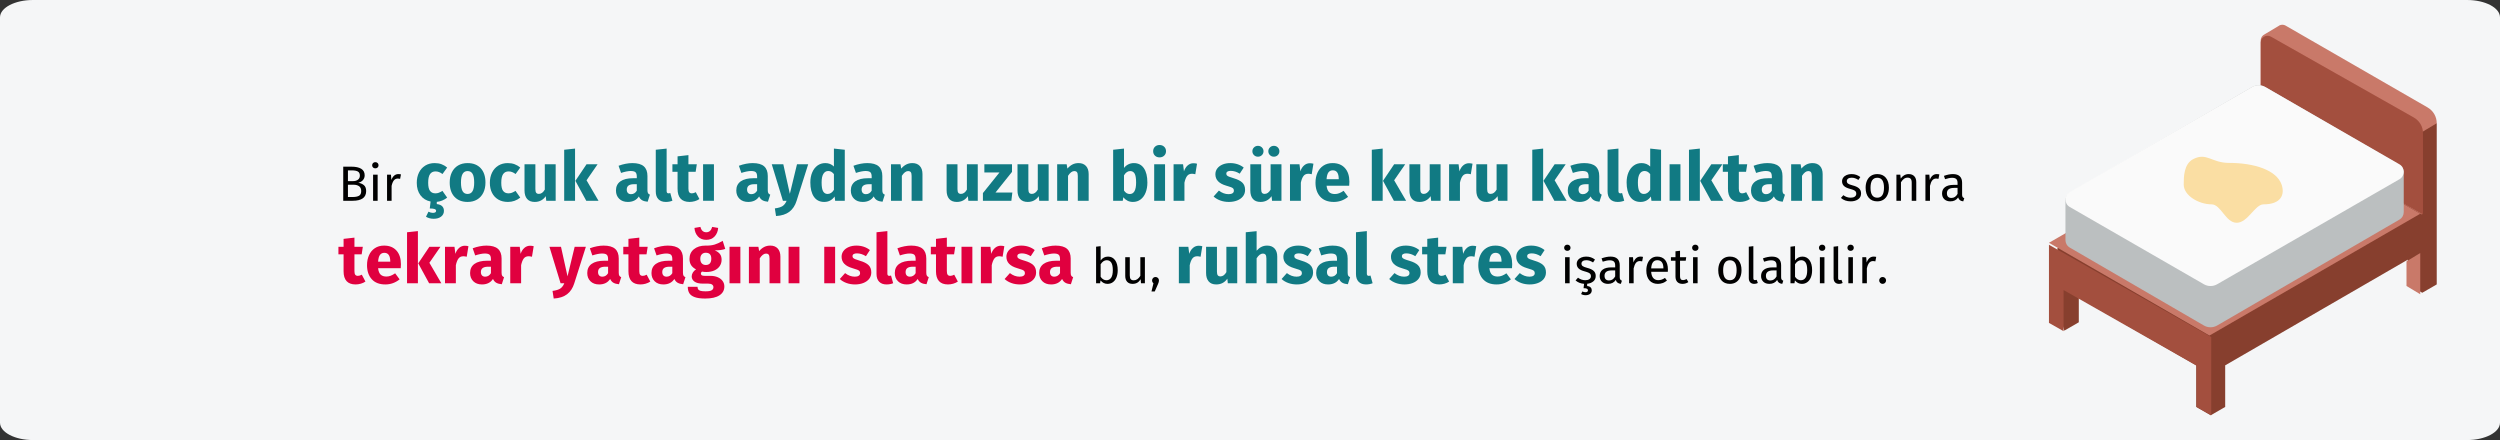 <?xml version="1.0" encoding="UTF-8"?>
<svg xmlns="http://www.w3.org/2000/svg" xmlns:xlink="http://www.w3.org/1999/xlink" width="909px" height="160px" viewBox="0 0 909 160" version="1.1">
  <rect x="0" y="0" width="909" height="160" fill="#333333" stroke="none"/>
  <title>bettnaessen-entwicklung-tr</title>
  <g id="Page-1" stroke="none" stroke-width="1" fill="none" fill-rule="evenodd">
    <g id="vorlage" transform="translate(0, -68990)" fill-rule="nonzero">
      <g id="Group" transform="translate(0, 68990)">
        <g id="Mask">
          <path d="M12,0 L897,0 C903.627,0 909,2.828 909,6.316 L909,153.684 C909,157.172 903.627,160 897,160 L12,160 C5.373,160 0,157.172 0,153.684 L0,6.316 C0,2.828 5.373,0 12,0 Z" id="path-1" fill="#F5F6F7"></path>
          <g id="Bir-çocuk-altı-aydan" transform="translate(123.05, 52.725)">
            <path d="M7.222,13.723 C8.074,13.867 8.764,14.167 9.292,14.623 C9.82,15.079 10.084,15.787 10.084,16.747 C10.084,19.099 8.446,20.275 5.17,20.275 L1.75,20.275 L1.75,7.873 L4.684,7.873 C6.256,7.873 7.459,8.131 8.293,8.647 C9.127,9.163 9.544,9.949 9.544,11.005 C9.544,11.725 9.319,12.325 8.869,12.805 C8.419,13.285 7.87,13.591 7.222,13.723 Z M3.46,9.223 L3.46,13.129 L5.332,13.129 C6.052,13.129 6.643,12.955 7.105,12.607 C7.567,12.259 7.798,11.767 7.798,11.131 C7.798,10.411 7.555,9.913 7.069,9.637 C6.583,9.361 5.848,9.223 4.864,9.223 L3.46,9.223 Z M5.17,18.907 C6.178,18.907 6.949,18.757 7.483,18.457 C8.017,18.157 8.284,17.587 8.284,16.747 C8.284,15.931 8.026,15.343 7.51,14.983 C6.994,14.623 6.322,14.443 5.494,14.443 L3.46,14.443 L3.46,18.907 L5.17,18.907 Z" id="Shape" fill="#000000"></path>
            <path d="M14.26,10.789 L14.26,20.275 L12.604,20.275 L12.604,10.789 L14.26,10.789 Z M13.414,6.235 C13.762,6.235 14.044,6.343 14.26,6.559 C14.476,6.775 14.584,7.045 14.584,7.369 C14.584,7.693 14.476,7.96 14.26,8.17 C14.044,8.38 13.762,8.485 13.414,8.485 C13.078,8.485 12.802,8.38 12.586,8.17 C12.37,7.96 12.262,7.693 12.262,7.369 C12.262,7.045 12.37,6.775 12.586,6.559 C12.802,6.343 13.078,6.235 13.414,6.235 Z" id="Shape" fill="#000000"></path>
            <path d="M21.802,10.573 C22.138,10.573 22.45,10.609 22.738,10.681 L22.432,12.301 C22.144,12.229 21.868,12.193 21.604,12.193 C21.016,12.193 20.542,12.409 20.182,12.841 C19.822,13.273 19.54,13.945 19.336,14.857 L19.336,20.275 L17.68,20.275 L17.68,10.789 L19.102,10.789 L19.264,12.715 C19.516,12.007 19.858,11.473 20.29,11.113 C20.722,10.753 21.226,10.573 21.802,10.573 Z" id="Path" fill="#000000"></path>
            <path d="M39.538,19.125 C38.405,20.025 37.146,20.542 35.763,20.675 L35.763,21.475 C36.646,21.575 37.3,21.837 37.725,22.262 C38.151,22.688 38.363,23.25 38.363,23.95 C38.363,24.8 38.026,25.492 37.35,26.025 C36.675,26.558 35.771,26.825 34.638,26.825 C34.071,26.825 33.546,26.754 33.063,26.613 C32.58,26.471 32.171,26.292 31.838,26.075 L32.738,24.25 C33.305,24.533 33.838,24.675 34.338,24.675 C35.121,24.675 35.513,24.425 35.513,23.925 C35.513,23.625 35.33,23.408 34.963,23.275 C34.596,23.142 34.013,23.075 33.213,23.075 L33.513,20.55 C31.946,20.233 30.717,19.475 29.826,18.275 C28.934,17.075 28.488,15.567 28.488,13.75 C28.488,12.35 28.755,11.108 29.288,10.025 C29.821,8.942 30.58,8.096 31.563,7.487 C32.546,6.879 33.688,6.575 34.988,6.575 C35.905,6.575 36.73,6.708 37.463,6.975 C38.196,7.242 38.888,7.65 39.538,8.2 L37.838,10.55 C37.005,9.917 36.163,9.6 35.313,9.6 C34.43,9.6 33.763,9.925 33.313,10.575 C32.863,11.225 32.638,12.275 32.638,13.725 C32.638,15.125 32.863,16.117 33.313,16.7 C33.763,17.283 34.413,17.575 35.263,17.575 C35.713,17.575 36.121,17.504 36.488,17.363 C36.855,17.221 37.296,16.992 37.813,16.675 L39.538,19.125 Z" id="Path" fill="#117A83"></path>
            <path d="M46.963,6.575 C48.996,6.575 50.588,7.196 51.738,8.438 C52.888,9.679 53.463,11.417 53.463,13.65 C53.463,15.067 53.2,16.304 52.675,17.363 C52.151,18.421 51.401,19.242 50.425,19.825 C49.45,20.408 48.296,20.7 46.963,20.7 C44.946,20.7 43.359,20.079 42.2,18.837 C41.042,17.596 40.463,15.858 40.463,13.625 C40.463,12.208 40.725,10.971 41.251,9.912 C41.776,8.854 42.526,8.033 43.501,7.45 C44.475,6.867 45.63,6.575 46.963,6.575 Z M46.963,9.475 C46.163,9.475 45.563,9.812 45.163,10.488 C44.763,11.162 44.563,12.208 44.563,13.625 C44.563,15.075 44.759,16.133 45.151,16.8 C45.542,17.467 46.146,17.8 46.963,17.8 C47.763,17.8 48.363,17.462 48.763,16.788 C49.163,16.113 49.363,15.067 49.363,13.65 C49.363,12.2 49.167,11.142 48.776,10.475 C48.384,9.808 47.78,9.475 46.963,9.475 Z" id="Shape" fill="#117A83"></path>
            <path d="M61.563,6.575 C62.48,6.575 63.305,6.708 64.038,6.975 C64.771,7.242 65.463,7.65 66.113,8.2 L64.413,10.55 C63.58,9.917 62.738,9.6 61.888,9.6 C61.005,9.6 60.338,9.925 59.888,10.575 C59.438,11.225 59.213,12.275 59.213,13.725 C59.213,15.125 59.438,16.117 59.888,16.7 C60.338,17.283 60.988,17.575 61.838,17.575 C62.288,17.575 62.696,17.504 63.063,17.363 C63.43,17.221 63.871,16.992 64.388,16.675 L66.113,19.125 C64.796,20.175 63.305,20.7 61.638,20.7 C60.288,20.7 59.121,20.413 58.138,19.837 C57.155,19.262 56.396,18.454 55.863,17.413 C55.33,16.371 55.063,15.15 55.063,13.75 C55.063,12.35 55.33,11.108 55.863,10.025 C56.396,8.942 57.155,8.096 58.138,7.487 C59.121,6.879 60.263,6.575 61.563,6.575 Z" id="Path" fill="#117A83"></path>
            <path d="M78.988,20.275 L75.563,20.275 L75.388,18.6 C74.421,20 73.08,20.7 71.363,20.7 C70.146,20.7 69.225,20.333 68.6,19.6 C67.975,18.867 67.663,17.842 67.663,16.525 L67.663,7 L71.613,7 L71.613,16.025 C71.613,16.675 71.717,17.129 71.925,17.387 C72.134,17.646 72.455,17.775 72.888,17.775 C73.721,17.775 74.438,17.258 75.038,16.225 L75.038,7 L78.988,7 L78.988,20.275 Z" id="Path" fill="#117A83"></path>
            <path d="M86.038,1.3 L86.038,20.275 L82.088,20.275 L82.088,1.725 L86.038,1.3 Z M94.238,7 L90.213,12.825 L94.563,20.275 L90.113,20.275 L86.163,13.025 L90.213,7 L94.238,7 Z" id="Shape" fill="#117A83"></path>
            <path d="M112.363,16.425 C112.363,16.925 112.434,17.292 112.576,17.525 C112.717,17.758 112.946,17.933 113.263,18.05 L112.438,20.625 C111.621,20.558 110.955,20.379 110.438,20.087 C109.921,19.796 109.521,19.333 109.238,18.7 C108.371,20.033 107.038,20.7 105.238,20.7 C103.921,20.7 102.871,20.317 102.088,19.55 C101.305,18.783 100.913,17.783 100.913,16.55 C100.913,15.1 101.446,13.992 102.513,13.225 C103.58,12.458 105.121,12.075 107.138,12.075 L108.488,12.075 L108.488,11.5 C108.488,10.717 108.321,10.179 107.988,9.887 C107.655,9.596 107.071,9.45 106.238,9.45 C105.805,9.45 105.28,9.512 104.663,9.637 C104.046,9.762 103.413,9.933 102.763,10.15 L101.863,7.55 C102.696,7.233 103.55,6.992 104.425,6.825 C105.3,6.658 106.113,6.575 106.863,6.575 C108.763,6.575 110.155,6.967 111.038,7.75 C111.921,8.533 112.363,9.708 112.363,11.275 L112.363,16.425 Z M106.388,17.875 C107.288,17.875 107.988,17.45 108.488,16.6 L108.488,14.25 L107.513,14.25 C106.613,14.25 105.942,14.408 105.501,14.725 C105.059,15.042 104.838,15.533 104.838,16.2 C104.838,16.733 104.975,17.146 105.251,17.438 C105.525,17.729 105.905,17.875 106.388,17.875 Z" id="Shape" fill="#117A83"></path>
            <path d="M119.038,20.7 C117.888,20.7 116.992,20.371 116.35,19.712 C115.709,19.054 115.388,18.117 115.388,16.9 L115.388,1.725 L119.338,1.3 L119.338,16.75 C119.338,17.3 119.563,17.575 120.013,17.575 C120.246,17.575 120.463,17.533 120.663,17.45 L121.438,20.25 C120.721,20.55 119.921,20.7 119.038,20.7 Z" id="Path" fill="#117A83"></path>
            <path d="M131.263,19.65 C130.78,19.983 130.217,20.242 129.576,20.425 C128.934,20.608 128.296,20.7 127.663,20.7 C124.763,20.683 123.313,19.083 123.313,15.9 L123.313,9.75 L121.438,9.75 L121.438,7 L123.313,7 L123.313,4.125 L127.263,3.675 L127.263,7 L130.313,7 L129.888,9.75 L127.263,9.75 L127.263,15.85 C127.263,16.467 127.363,16.908 127.563,17.175 C127.763,17.442 128.08,17.575 128.513,17.575 C128.963,17.575 129.438,17.433 129.938,17.15 L131.263,19.65 Z" id="Path" fill="#117A83"></path>
            <polygon id="Path" fill="#117A83" points="136.538 7 136.538 20.275 132.588 20.275 132.588 7"></polygon>
            <path d="M156.113,16.425 C156.113,16.925 156.184,17.292 156.326,17.525 C156.467,17.758 156.696,17.933 157.013,18.05 L156.188,20.625 C155.371,20.558 154.705,20.379 154.188,20.087 C153.671,19.796 153.271,19.333 152.988,18.7 C152.121,20.033 150.788,20.7 148.988,20.7 C147.671,20.7 146.621,20.317 145.838,19.55 C145.055,18.783 144.663,17.783 144.663,16.55 C144.663,15.1 145.196,13.992 146.263,13.225 C147.33,12.458 148.871,12.075 150.888,12.075 L152.238,12.075 L152.238,11.5 C152.238,10.717 152.071,10.179 151.738,9.887 C151.405,9.596 150.821,9.45 149.988,9.45 C149.555,9.45 149.03,9.512 148.413,9.637 C147.796,9.762 147.163,9.933 146.513,10.15 L145.613,7.55 C146.446,7.233 147.3,6.992 148.175,6.825 C149.05,6.658 149.863,6.575 150.613,6.575 C152.513,6.575 153.905,6.967 154.788,7.75 C155.671,8.533 156.113,9.708 156.113,11.275 L156.113,16.425 Z M150.138,17.875 C151.038,17.875 151.738,17.45 152.238,16.6 L152.238,14.25 L151.263,14.25 C150.363,14.25 149.692,14.408 149.25,14.725 C148.809,15.042 148.588,15.533 148.588,16.2 C148.588,16.733 148.726,17.146 149,17.438 C149.275,17.729 149.655,17.875 150.138,17.875 Z" id="Shape" fill="#117A83"></path>
            <path d="M166.588,20.3 C166.055,22.017 165.184,23.337 163.976,24.262 C162.767,25.188 161.146,25.708 159.113,25.825 L158.688,23.05 C159.955,22.883 160.892,22.6 161.5,22.2 C162.109,21.8 162.596,21.158 162.963,20.275 L161.613,20.275 L157.563,7 L161.763,7 L164.138,17.75 L166.738,7 L170.813,7 L166.588,20.3 Z" id="Path" fill="#117A83"></path>
            <path d="M184.113,1.725 L184.113,20.275 L180.613,20.275 L180.413,18.725 C179.48,20.042 178.221,20.7 176.638,20.7 C174.988,20.7 173.734,20.067 172.875,18.8 C172.017,17.533 171.588,15.8 171.588,13.6 C171.588,12.25 171.813,11.042 172.263,9.975 C172.713,8.908 173.351,8.075 174.175,7.475 C175,6.875 175.946,6.575 177.013,6.575 C178.28,6.575 179.33,6.992 180.163,7.825 L180.163,1.3 L184.113,1.725 Z M177.863,17.8 C178.78,17.8 179.546,17.3 180.163,16.3 L180.163,10.575 C179.846,10.192 179.525,9.908 179.201,9.725 C178.875,9.542 178.505,9.45 178.088,9.45 C177.355,9.45 176.771,9.792 176.338,10.475 C175.905,11.158 175.688,12.208 175.688,13.625 C175.688,15.175 175.875,16.258 176.25,16.875 C176.625,17.492 177.163,17.8 177.863,17.8 Z" id="Shape" fill="#117A83"></path>
            <path d="M197.763,16.425 C197.763,16.925 197.834,17.292 197.976,17.525 C198.117,17.758 198.346,17.933 198.663,18.05 L197.838,20.625 C197.021,20.558 196.355,20.379 195.838,20.087 C195.321,19.796 194.921,19.333 194.638,18.7 C193.771,20.033 192.438,20.7 190.638,20.7 C189.321,20.7 188.271,20.317 187.488,19.55 C186.705,18.783 186.313,17.783 186.313,16.55 C186.313,15.1 186.846,13.992 187.913,13.225 C188.98,12.458 190.521,12.075 192.538,12.075 L193.888,12.075 L193.888,11.5 C193.888,10.717 193.721,10.179 193.388,9.887 C193.055,9.596 192.471,9.45 191.638,9.45 C191.205,9.45 190.68,9.512 190.063,9.637 C189.446,9.762 188.813,9.933 188.163,10.15 L187.263,7.55 C188.096,7.233 188.951,6.992 189.826,6.825 C190.701,6.658 191.513,6.575 192.263,6.575 C194.163,6.575 195.555,6.967 196.438,7.75 C197.321,8.533 197.763,9.708 197.763,11.275 L197.763,16.425 Z M191.788,17.875 C192.688,17.875 193.388,17.45 193.888,16.6 L193.888,14.25 L192.913,14.25 C192.013,14.25 191.342,14.408 190.9,14.725 C190.459,15.042 190.238,15.533 190.238,16.2 C190.238,16.733 190.375,17.146 190.65,17.438 C190.925,17.729 191.305,17.875 191.788,17.875 Z" id="Shape" fill="#117A83"></path>
            <path d="M208.688,6.575 C209.838,6.575 210.738,6.925 211.388,7.625 C212.038,8.325 212.363,9.308 212.363,10.575 L212.363,20.275 L208.413,20.275 L208.413,11.25 C208.413,10.583 208.309,10.121 208.101,9.863 C207.892,9.604 207.58,9.475 207.163,9.475 C206.363,9.475 205.596,10.05 204.863,11.2 L204.863,20.275 L200.913,20.275 L200.913,7 L204.363,7 L204.638,8.575 C205.205,7.908 205.817,7.408 206.476,7.075 C207.134,6.742 207.871,6.575 208.688,6.575 Z" id="Path" fill="#117A83"></path>
            <path d="M232.463,20.275 L229.038,20.275 L228.863,18.6 C227.896,20 226.555,20.7 224.838,20.7 C223.621,20.7 222.701,20.333 222.076,19.6 C221.451,18.867 221.138,17.842 221.138,16.525 L221.138,7 L225.088,7 L225.088,16.025 C225.088,16.675 225.192,17.129 225.4,17.387 C225.609,17.646 225.93,17.775 226.363,17.775 C227.196,17.775 227.913,17.258 228.513,16.225 L228.513,7 L232.463,7 L232.463,20.275 Z" id="Path" fill="#117A83"></path>
            <polygon id="Path" fill="#117A83" points="244.913 7 244.913 9.775 238.913 17.275 245.038 17.275 244.688 20.275 234.338 20.275 234.338 17.475 240.363 9.975 234.863 9.975 234.863 7"></polygon>
            <path d="M258.238,20.275 L254.813,20.275 L254.638,18.6 C253.671,20 252.33,20.7 250.613,20.7 C249.396,20.7 248.476,20.333 247.851,19.6 C247.226,18.867 246.913,17.842 246.913,16.525 L246.913,7 L250.863,7 L250.863,16.025 C250.863,16.675 250.967,17.129 251.175,17.387 C251.384,17.646 251.705,17.775 252.138,17.775 C252.971,17.775 253.688,17.258 254.288,16.225 L254.288,7 L258.238,7 L258.238,20.275 Z" id="Path" fill="#117A83"></path>
            <path d="M269.113,6.575 C270.263,6.575 271.163,6.925 271.813,7.625 C272.463,8.325 272.788,9.308 272.788,10.575 L272.788,20.275 L268.838,20.275 L268.838,11.25 C268.838,10.583 268.734,10.121 268.526,9.863 C268.317,9.604 268.005,9.475 267.588,9.475 C266.788,9.475 266.021,10.05 265.288,11.2 L265.288,20.275 L261.338,20.275 L261.338,7 L264.788,7 L265.063,8.575 C265.63,7.908 266.242,7.408 266.901,7.075 C267.559,6.742 268.296,6.575 269.113,6.575 Z" id="Path" fill="#117A83"></path>
            <path d="M289.213,6.575 C290.796,6.575 292.013,7.196 292.863,8.438 C293.713,9.679 294.138,11.417 294.138,13.65 C294.138,15.017 293.925,16.233 293.5,17.3 C293.075,18.367 292.467,19.2 291.675,19.8 C290.884,20.4 289.946,20.7 288.863,20.7 C288.146,20.7 287.492,20.55 286.901,20.25 C286.309,19.95 285.805,19.533 285.388,19 L285.188,20.275 L281.688,20.275 L281.688,1.725 L285.638,1.3 L285.638,8.35 C286.038,7.8 286.55,7.367 287.175,7.05 C287.8,6.733 288.48,6.575 289.213,6.575 Z M287.713,17.825 C289.263,17.825 290.038,16.433 290.038,13.65 C290.038,12.067 289.855,10.975 289.488,10.375 C289.121,9.775 288.588,9.475 287.888,9.475 C287.005,9.475 286.255,9.992 285.638,11.025 L285.638,16.55 C285.888,16.95 286.192,17.262 286.55,17.488 C286.909,17.712 287.296,17.825 287.713,17.825 Z" id="Shape" fill="#117A83"></path>
            <path d="M300.563,7 L300.563,20.275 L296.613,20.275 L296.613,7 L300.563,7 Z M298.563,0 C299.246,0 299.809,0.212 300.25,0.637 C300.692,1.062 300.913,1.6 300.913,2.25 C300.913,2.9 300.692,3.438 300.25,3.862 C299.809,4.287 299.246,4.5 298.563,4.5 C297.88,4.5 297.321,4.287 296.888,3.862 C296.455,3.438 296.238,2.9 296.238,2.25 C296.238,1.6 296.455,1.062 296.888,0.637 C297.321,0.212 297.88,0 298.563,0 Z" id="Shape" fill="#117A83"></path>
            <path d="M310.863,6.625 C311.346,6.625 311.788,6.683 312.188,6.8 L311.563,10.625 C311.063,10.508 310.663,10.45 310.363,10.45 C309.58,10.45 308.984,10.721 308.575,11.262 C308.167,11.804 307.846,12.617 307.613,13.7 L307.613,20.275 L303.663,20.275 L303.663,7 L307.113,7 L307.438,9.575 C307.738,8.658 308.192,7.938 308.8,7.412 C309.409,6.888 310.096,6.625 310.863,6.625 Z" id="Path" fill="#117A83"></path>
            <path d="M324.288,6.575 C325.238,6.575 326.13,6.717 326.963,7 C327.796,7.283 328.53,7.683 329.163,8.2 L327.713,10.425 C326.63,9.742 325.538,9.4 324.438,9.4 C323.921,9.4 323.526,9.488 323.25,9.662 C322.976,9.838 322.838,10.083 322.838,10.4 C322.838,10.65 322.901,10.854 323.026,11.012 C323.151,11.171 323.405,11.333 323.788,11.5 C324.171,11.667 324.763,11.867 325.563,12.1 C326.946,12.5 327.976,13.021 328.651,13.662 C329.325,14.304 329.663,15.192 329.663,16.325 C329.663,17.225 329.405,18.004 328.888,18.663 C328.371,19.321 327.663,19.825 326.763,20.175 C325.863,20.525 324.863,20.7 323.763,20.7 C322.646,20.7 321.609,20.525 320.651,20.175 C319.692,19.825 318.88,19.342 318.213,18.725 L320.138,16.575 C321.255,17.442 322.43,17.875 323.663,17.875 C324.263,17.875 324.734,17.767 325.075,17.55 C325.417,17.333 325.588,17.025 325.588,16.625 C325.588,16.308 325.521,16.058 325.388,15.875 C325.255,15.692 324.996,15.521 324.613,15.363 C324.23,15.204 323.621,15.008 322.788,14.775 C321.471,14.392 320.488,13.858 319.838,13.175 C319.188,12.492 318.863,11.642 318.863,10.625 C318.863,9.858 319.084,9.171 319.526,8.562 C319.967,7.954 320.601,7.471 321.425,7.112 C322.25,6.754 323.205,6.575 324.288,6.575 Z" id="Path" fill="#117A83"></path>
            <path d="M342.888,20.275 L339.463,20.275 L339.288,18.6 C338.321,20 336.98,20.7 335.263,20.7 C334.046,20.7 333.125,20.333 332.5,19.6 C331.875,18.867 331.563,17.842 331.563,16.525 L331.563,7 L335.513,7 L335.513,16.025 C335.513,16.675 335.617,17.129 335.825,17.387 C336.034,17.646 336.355,17.775 336.788,17.775 C337.621,17.775 338.338,17.258 338.938,16.225 L338.938,7 L342.888,7 L342.888,20.275 Z M334.338,0.3 C334.905,0.3 335.384,0.492 335.776,0.875 C336.167,1.258 336.363,1.725 336.363,2.275 C336.363,2.825 336.167,3.292 335.776,3.675 C335.384,4.058 334.905,4.25 334.338,4.25 C333.771,4.25 333.292,4.058 332.901,3.675 C332.509,3.292 332.313,2.825 332.313,2.275 C332.313,1.725 332.509,1.258 332.901,0.875 C333.292,0.492 333.771,0.3 334.338,0.3 Z M340.113,0.3 C340.696,0.3 341.18,0.492 341.563,0.875 C341.946,1.258 342.138,1.725 342.138,2.275 C342.138,2.825 341.946,3.292 341.563,3.675 C341.18,4.058 340.696,4.25 340.113,4.25 C339.563,4.25 339.092,4.058 338.7,3.675 C338.309,3.292 338.113,2.825 338.113,2.275 C338.113,1.725 338.309,1.258 338.7,0.875 C339.092,0.492 339.563,0.3 340.113,0.3 Z" id="Shape" fill="#117A83"></path>
            <path d="M353.188,6.625 C353.671,6.625 354.113,6.683 354.513,6.8 L353.888,10.625 C353.388,10.508 352.988,10.45 352.688,10.45 C351.905,10.45 351.309,10.721 350.901,11.262 C350.492,11.804 350.171,12.617 349.938,13.7 L349.938,20.275 L345.988,20.275 L345.988,7 L349.438,7 L349.763,9.575 C350.063,8.658 350.517,7.938 351.125,7.412 C351.734,6.888 352.421,6.625 353.188,6.625 Z" id="Path" fill="#117A83"></path>
            <path d="M367.588,13.375 C367.588,13.925 367.563,14.4 367.513,14.8 L359.288,14.8 C359.421,15.917 359.738,16.7 360.238,17.15 C360.738,17.6 361.43,17.825 362.313,17.825 C362.846,17.825 363.363,17.729 363.863,17.538 C364.363,17.346 364.905,17.05 365.488,16.65 L367.113,18.85 C365.563,20.083 363.838,20.7 361.938,20.7 C359.788,20.7 358.138,20.067 356.988,18.8 C355.838,17.533 355.263,15.833 355.263,13.7 C355.263,12.35 355.505,11.137 355.988,10.062 C356.471,8.988 357.18,8.137 358.113,7.513 C359.046,6.888 360.163,6.575 361.463,6.575 C363.38,6.575 364.88,7.175 365.963,8.375 C367.046,9.575 367.588,11.242 367.588,13.375 Z M363.713,12.25 C363.68,10.217 362.963,9.2 361.563,9.2 C360.88,9.2 360.351,9.45 359.976,9.95 C359.601,10.45 359.371,11.275 359.288,12.425 L363.713,12.425 L363.713,12.25 Z" id="Shape" fill="#117A83"></path>
            <path d="M379.688,1.3 L379.688,20.275 L375.738,20.275 L375.738,1.725 L379.688,1.3 Z M387.888,7 L383.863,12.825 L388.213,20.275 L383.763,20.275 L379.813,13.025 L383.863,7 L387.888,7 Z" id="Shape" fill="#117A83"></path>
            <path d="M400.738,20.275 L397.313,20.275 L397.138,18.6 C396.171,20 394.83,20.7 393.113,20.7 C391.896,20.7 390.976,20.333 390.351,19.6 C389.726,18.867 389.413,17.842 389.413,16.525 L389.413,7 L393.363,7 L393.363,16.025 C393.363,16.675 393.467,17.129 393.675,17.387 C393.884,17.646 394.205,17.775 394.638,17.775 C395.471,17.775 396.188,17.258 396.788,16.225 L396.788,7 L400.738,7 L400.738,20.275 Z" id="Path" fill="#117A83"></path>
            <path d="M411.038,6.625 C411.521,6.625 411.963,6.683 412.363,6.8 L411.738,10.625 C411.238,10.508 410.838,10.45 410.538,10.45 C409.755,10.45 409.159,10.721 408.75,11.262 C408.342,11.804 408.021,12.617 407.788,13.7 L407.788,20.275 L403.838,20.275 L403.838,7 L407.288,7 L407.613,9.575 C407.913,8.658 408.367,7.938 408.976,7.412 C409.584,6.888 410.271,6.625 411.038,6.625 Z" id="Path" fill="#117A83"></path>
            <path d="M425.063,20.275 L421.638,20.275 L421.463,18.6 C420.496,20 419.155,20.7 417.438,20.7 C416.221,20.7 415.3,20.333 414.675,19.6 C414.05,18.867 413.738,17.842 413.738,16.525 L413.738,7 L417.688,7 L417.688,16.025 C417.688,16.675 417.792,17.129 418,17.387 C418.209,17.646 418.53,17.775 418.963,17.775 C419.796,17.775 420.513,17.258 421.113,16.225 L421.113,7 L425.063,7 L425.063,20.275 Z" id="Path" fill="#117A83"></path>
            <path d="M438.038,1.3 L438.038,20.275 L434.088,20.275 L434.088,1.725 L438.038,1.3 Z M446.238,7 L442.213,12.825 L446.563,20.275 L442.113,20.275 L438.163,13.025 L442.213,7 L446.238,7 Z" id="Shape" fill="#117A83"></path>
            <path d="M458.438,16.425 C458.438,16.925 458.509,17.292 458.651,17.525 C458.792,17.758 459.021,17.933 459.338,18.05 L458.513,20.625 C457.696,20.558 457.03,20.379 456.513,20.087 C455.996,19.796 455.596,19.333 455.313,18.7 C454.446,20.033 453.113,20.7 451.313,20.7 C449.996,20.7 448.946,20.317 448.163,19.55 C447.38,18.783 446.988,17.783 446.988,16.55 C446.988,15.1 447.521,13.992 448.588,13.225 C449.655,12.458 451.196,12.075 453.213,12.075 L454.563,12.075 L454.563,11.5 C454.563,10.717 454.396,10.179 454.063,9.887 C453.73,9.596 453.146,9.45 452.313,9.45 C451.88,9.45 451.355,9.512 450.738,9.637 C450.121,9.762 449.488,9.933 448.838,10.15 L447.938,7.55 C448.771,7.233 449.625,6.992 450.5,6.825 C451.375,6.658 452.188,6.575 452.938,6.575 C454.838,6.575 456.23,6.967 457.113,7.75 C457.996,8.533 458.438,9.708 458.438,11.275 L458.438,16.425 Z M452.463,17.875 C453.363,17.875 454.063,17.45 454.563,16.6 L454.563,14.25 L453.588,14.25 C452.688,14.25 452.017,14.408 451.575,14.725 C451.134,15.042 450.913,15.533 450.913,16.2 C450.913,16.733 451.05,17.146 451.325,17.438 C451.601,17.729 451.98,17.875 452.463,17.875 Z" id="Shape" fill="#117A83"></path>
            <path d="M465.113,20.7 C463.963,20.7 463.067,20.371 462.425,19.712 C461.784,19.054 461.463,18.117 461.463,16.9 L461.463,1.725 L465.413,1.3 L465.413,16.75 C465.413,17.3 465.638,17.575 466.088,17.575 C466.321,17.575 466.538,17.533 466.738,17.45 L467.513,20.25 C466.796,20.55 465.996,20.7 465.113,20.7 Z" id="Path" fill="#117A83"></path>
            <path d="M480.913,1.725 L480.913,20.275 L477.413,20.275 L477.213,18.725 C476.28,20.042 475.021,20.7 473.438,20.7 C471.788,20.7 470.534,20.067 469.675,18.8 C468.817,17.533 468.388,15.8 468.388,13.6 C468.388,12.25 468.613,11.042 469.063,9.975 C469.513,8.908 470.151,8.075 470.976,7.475 C471.8,6.875 472.746,6.575 473.813,6.575 C475.08,6.575 476.13,6.992 476.963,7.825 L476.963,1.3 L480.913,1.725 Z M474.663,17.8 C475.58,17.8 476.346,17.3 476.963,16.3 L476.963,10.575 C476.646,10.192 476.325,9.908 476,9.725 C475.675,9.542 475.305,9.45 474.888,9.45 C474.155,9.45 473.571,9.792 473.138,10.475 C472.705,11.158 472.488,12.208 472.488,13.625 C472.488,15.175 472.675,16.258 473.05,16.875 C473.425,17.492 473.963,17.8 474.663,17.8 Z" id="Shape" fill="#117A83"></path>
            <polygon id="Path" fill="#117A83" points="487.963 7 487.963 20.275 484.013 20.275 484.013 7"></polygon>
            <path d="M495.013,1.3 L495.013,20.275 L491.063,20.275 L491.063,1.725 L495.013,1.3 Z M503.213,7 L499.188,12.825 L503.538,20.275 L499.088,20.275 L495.138,13.025 L499.188,7 L503.213,7 Z" id="Shape" fill="#117A83"></path>
            <path d="M513.188,19.65 C512.705,19.983 512.142,20.242 511.5,20.425 C510.859,20.608 510.221,20.7 509.588,20.7 C506.688,20.683 505.238,19.083 505.238,15.9 L505.238,9.75 L503.363,9.75 L503.363,7 L505.238,7 L505.238,4.125 L509.188,3.675 L509.188,7 L512.238,7 L511.813,9.75 L509.188,9.75 L509.188,15.85 C509.188,16.467 509.288,16.908 509.488,17.175 C509.688,17.442 510.005,17.575 510.438,17.575 C510.888,17.575 511.363,17.433 511.863,17.15 L513.188,19.65 Z" id="Path" fill="#117A83"></path>
            <path d="M525.063,16.425 C525.063,16.925 525.134,17.292 525.275,17.525 C525.417,17.758 525.646,17.933 525.963,18.05 L525.138,20.625 C524.321,20.558 523.655,20.379 523.138,20.087 C522.621,19.796 522.221,19.333 521.938,18.7 C521.071,20.033 519.738,20.7 517.938,20.7 C516.621,20.7 515.571,20.317 514.788,19.55 C514.005,18.783 513.613,17.783 513.613,16.55 C513.613,15.1 514.146,13.992 515.213,13.225 C516.28,12.458 517.821,12.075 519.838,12.075 L521.188,12.075 L521.188,11.5 C521.188,10.717 521.021,10.179 520.688,9.887 C520.355,9.596 519.771,9.45 518.938,9.45 C518.505,9.45 517.98,9.512 517.363,9.637 C516.746,9.762 516.113,9.933 515.463,10.15 L514.563,7.55 C515.396,7.233 516.25,6.992 517.125,6.825 C518,6.658 518.813,6.575 519.563,6.575 C521.463,6.575 522.855,6.967 523.738,7.75 C524.621,8.533 525.063,9.708 525.063,11.275 L525.063,16.425 Z M519.088,17.875 C519.988,17.875 520.688,17.45 521.188,16.6 L521.188,14.25 L520.213,14.25 C519.313,14.25 518.642,14.408 518.201,14.725 C517.759,15.042 517.538,15.533 517.538,16.2 C517.538,16.733 517.676,17.146 517.951,17.438 C518.226,17.729 518.605,17.875 519.088,17.875 Z" id="Shape" fill="#117A83"></path>
            <path d="M535.988,6.575 C537.138,6.575 538.038,6.925 538.688,7.625 C539.338,8.325 539.663,9.308 539.663,10.575 L539.663,20.275 L535.713,20.275 L535.713,11.25 C535.713,10.583 535.609,10.121 535.4,9.863 C535.192,9.604 534.88,9.475 534.463,9.475 C533.663,9.475 532.896,10.05 532.163,11.2 L532.163,20.275 L528.213,20.275 L528.213,7 L531.663,7 L531.938,8.575 C532.505,7.908 533.117,7.408 533.775,7.075 C534.434,6.742 535.171,6.575 535.988,6.575 Z" id="Path" fill="#117A83"></path>
            <path d="M550.142,10.573 C550.79,10.573 551.372,10.663 551.888,10.843 C552.404,11.023 552.896,11.293 553.364,11.653 L552.662,12.697 C552.23,12.421 551.819,12.217 551.429,12.085 C551.039,11.953 550.628,11.887 550.196,11.887 C549.656,11.887 549.23,11.998 548.918,12.22 C548.606,12.442 548.45,12.745 548.45,13.129 C548.45,13.513 548.597,13.813 548.891,14.029 C549.185,14.245 549.716,14.455 550.484,14.659 C551.54,14.923 552.329,15.283 552.851,15.739 C553.373,16.195 553.634,16.819 553.634,17.611 C553.634,18.547 553.271,19.261 552.545,19.753 C551.819,20.245 550.934,20.491 549.89,20.491 C548.45,20.491 547.256,20.077 546.308,19.249 L547.19,18.241 C547.994,18.853 548.882,19.159 549.854,19.159 C550.478,19.159 550.973,19.03 551.339,18.772 C551.705,18.514 551.888,18.163 551.888,17.719 C551.888,17.395 551.822,17.134 551.69,16.936 C551.558,16.738 551.33,16.564 551.006,16.414 C550.682,16.264 550.208,16.105 549.584,15.937 C548.576,15.673 547.847,15.319 547.397,14.875 C546.947,14.431 546.722,13.867 546.722,13.183 C546.722,12.691 546.869,12.244 547.163,11.842 C547.457,11.44 547.865,11.128 548.387,10.906 C548.909,10.684 549.494,10.573 550.142,10.573 Z" id="Path" fill="#000000"></path>
            <path d="M559.538,10.573 C560.87,10.573 561.905,11.017 562.643,11.905 C563.381,12.793 563.75,13.999 563.75,15.523 C563.75,16.507 563.582,17.374 563.246,18.124 C562.91,18.874 562.424,19.456 561.788,19.87 C561.152,20.284 560.396,20.491 559.52,20.491 C558.188,20.491 557.15,20.047 556.406,19.159 C555.662,18.271 555.29,17.065 555.29,15.541 C555.29,14.557 555.458,13.69 555.794,12.94 C556.13,12.19 556.616,11.608 557.252,11.194 C557.888,10.78 558.65,10.573 559.538,10.573 Z M559.538,11.905 C557.894,11.905 557.072,13.117 557.072,15.541 C557.072,17.953 557.888,19.159 559.52,19.159 C561.152,19.159 561.968,17.947 561.968,15.523 C561.968,13.111 561.158,11.905 559.538,11.905 Z" id="Shape" fill="#000000"></path>
            <path d="M570.95,10.573 C571.814,10.573 572.489,10.831 572.975,11.347 C573.461,11.863 573.704,12.571 573.704,13.471 L573.704,20.275 L572.048,20.275 L572.048,13.705 C572.048,13.033 571.922,12.559 571.67,12.283 C571.418,12.007 571.046,11.869 570.554,11.869 C570.05,11.869 569.606,12.013 569.222,12.301 C568.838,12.589 568.478,13.003 568.142,13.543 L568.142,20.275 L566.486,20.275 L566.486,10.789 L567.908,10.789 L568.052,12.193 C568.388,11.689 568.805,11.293 569.303,11.005 C569.801,10.717 570.35,10.573 570.95,10.573 Z" id="Path" fill="#000000"></path>
            <path d="M581.156,10.573 C581.492,10.573 581.804,10.609 582.092,10.681 L581.786,12.301 C581.498,12.229 581.222,12.193 580.958,12.193 C580.37,12.193 579.896,12.409 579.536,12.841 C579.176,13.273 578.894,13.945 578.69,14.857 L578.69,20.275 L577.034,20.275 L577.034,10.789 L578.456,10.789 L578.618,12.715 C578.87,12.007 579.212,11.473 579.644,11.113 C580.076,10.753 580.58,10.573 581.156,10.573 Z" id="Path" fill="#000000"></path>
            <path d="M590.372,18.061 C590.372,18.445 590.438,18.73 590.57,18.916 C590.702,19.102 590.9,19.243 591.164,19.339 L590.786,20.491 C590.294,20.431 589.898,20.293 589.598,20.077 C589.298,19.861 589.076,19.525 588.932,19.069 C588.296,20.017 587.354,20.491 586.106,20.491 C585.17,20.491 584.432,20.227 583.892,19.699 C583.352,19.171 583.082,18.481 583.082,17.629 C583.082,16.621 583.445,15.847 584.171,15.307 C584.897,14.767 585.926,14.497 587.258,14.497 L588.716,14.497 L588.716,13.795 C588.716,13.123 588.554,12.643 588.23,12.355 C587.906,12.067 587.408,11.923 586.736,11.923 C586.04,11.923 585.188,12.091 584.18,12.427 L583.766,11.221 C584.942,10.789 586.034,10.573 587.042,10.573 C588.158,10.573 588.992,10.846 589.544,11.392 C590.096,11.938 590.372,12.715 590.372,13.723 L590.372,18.061 Z M586.484,19.249 C587.432,19.249 588.176,18.757 588.716,17.773 L588.716,15.595 L587.474,15.595 C585.722,15.595 584.846,16.243 584.846,17.539 C584.846,18.103 584.984,18.529 585.26,18.817 C585.536,19.105 585.944,19.249 586.484,19.249 Z" id="Shape" fill="#000000"></path>
            <path d="M9.825,49.65 C9.342,49.983 8.779,50.242 8.137,50.425 C7.496,50.608 6.858,50.7 6.225,50.7 C3.325,50.683 1.875,49.083 1.875,45.9 L1.875,39.75 L0,39.75 L0,37 L1.875,37 L1.875,34.125 L5.825,33.675 L5.825,37 L8.875,37 L8.45,39.75 L5.825,39.75 L5.825,45.85 C5.825,46.467 5.925,46.908 6.125,47.175 C6.325,47.442 6.642,47.575 7.075,47.575 C7.525,47.575 8,47.433 8.5,47.15 L9.825,49.65 Z" id="Path" fill="#E0003F"></path>
            <path d="M22.725,43.375 C22.725,43.925 22.7,44.4 22.65,44.8 L14.425,44.8 C14.558,45.917 14.875,46.7 15.375,47.15 C15.875,47.6 16.567,47.825 17.45,47.825 C17.983,47.825 18.5,47.729 19,47.538 C19.5,47.346 20.042,47.05 20.625,46.65 L22.25,48.85 C20.7,50.083 18.975,50.7 17.075,50.7 C14.925,50.7 13.275,50.067 12.125,48.8 C10.975,47.533 10.4,45.833 10.4,43.7 C10.4,42.35 10.642,41.138 11.125,40.062 C11.608,38.987 12.317,38.138 13.25,37.513 C14.183,36.888 15.3,36.575 16.6,36.575 C18.517,36.575 20.017,37.175 21.1,38.375 C22.183,39.575 22.725,41.242 22.725,43.375 Z M18.85,42.25 C18.817,40.217 18.1,39.2 16.7,39.2 C16.017,39.2 15.488,39.45 15.113,39.95 C14.738,40.45 14.508,41.275 14.425,42.425 L18.85,42.425 L18.85,42.25 Z" id="Shape" fill="#E0003F"></path>
            <path d="M28.9,31.3 L28.9,50.275 L24.95,50.275 L24.95,31.725 L28.9,31.3 Z M37.1,37 L33.075,42.825 L37.425,50.275 L32.975,50.275 L29.025,43.025 L33.075,37 L37.1,37 Z" id="Shape" fill="#E0003F"></path>
            <path d="M45.95,36.625 C46.433,36.625 46.875,36.683 47.275,36.8 L46.65,40.625 C46.15,40.508 45.75,40.45 45.45,40.45 C44.667,40.45 44.071,40.721 43.663,41.263 C43.254,41.804 42.933,42.617 42.7,43.7 L42.7,50.275 L38.75,50.275 L38.75,37 L42.2,37 L42.525,39.575 C42.825,38.658 43.279,37.938 43.888,37.413 C44.496,36.888 45.183,36.625 45.95,36.625 Z" id="Path" fill="#E0003F"></path>
            <path d="M59.325,46.425 C59.325,46.925 59.396,47.292 59.538,47.525 C59.679,47.758 59.908,47.933 60.225,48.05 L59.4,50.625 C58.583,50.558 57.917,50.379 57.4,50.087 C56.883,49.796 56.483,49.333 56.2,48.7 C55.333,50.033 54,50.7 52.2,50.7 C50.883,50.7 49.833,50.317 49.05,49.55 C48.267,48.783 47.875,47.783 47.875,46.55 C47.875,45.1 48.408,43.992 49.475,43.225 C50.542,42.458 52.083,42.075 54.1,42.075 L55.45,42.075 L55.45,41.5 C55.45,40.717 55.283,40.179 54.95,39.888 C54.617,39.596 54.033,39.45 53.2,39.45 C52.767,39.45 52.242,39.513 51.625,39.638 C51.008,39.763 50.375,39.933 49.725,40.15 L48.825,37.55 C49.658,37.233 50.513,36.992 51.388,36.825 C52.263,36.658 53.075,36.575 53.825,36.575 C55.725,36.575 57.117,36.967 58,37.75 C58.883,38.533 59.325,39.708 59.325,41.275 L59.325,46.425 Z M53.35,47.875 C54.25,47.875 54.95,47.45 55.45,46.6 L55.45,44.25 L54.475,44.25 C53.575,44.25 52.904,44.408 52.462,44.725 C52.021,45.042 51.8,45.533 51.8,46.2 C51.8,46.733 51.938,47.146 52.212,47.438 C52.487,47.729 52.867,47.875 53.35,47.875 Z" id="Shape" fill="#E0003F"></path>
            <path d="M69.675,36.625 C70.158,36.625 70.6,36.683 71,36.8 L70.375,40.625 C69.875,40.508 69.475,40.45 69.175,40.45 C68.392,40.45 67.796,40.721 67.388,41.263 C66.979,41.804 66.658,42.617 66.425,43.7 L66.425,50.275 L62.475,50.275 L62.475,37 L65.925,37 L66.25,39.575 C66.55,38.658 67.004,37.938 67.612,37.413 C68.221,36.888 68.908,36.625 69.675,36.625 Z" id="Path" fill="#E0003F"></path>
            <path d="M85.75,50.3 C85.217,52.017 84.346,53.337 83.138,54.263 C81.929,55.188 80.308,55.708 78.275,55.825 L77.85,53.05 C79.117,52.883 80.054,52.6 80.662,52.2 C81.271,51.8 81.758,51.158 82.125,50.275 L80.775,50.275 L76.725,37 L80.925,37 L83.3,47.75 L85.9,37 L89.975,37 L85.75,50.3 Z" id="Path" fill="#E0003F"></path>
            <path d="M101.925,46.425 C101.925,46.925 101.996,47.292 102.138,47.525 C102.279,47.758 102.508,47.933 102.825,48.05 L102,50.625 C101.183,50.558 100.517,50.379 100,50.087 C99.483,49.796 99.083,49.333 98.8,48.7 C97.933,50.033 96.6,50.7 94.8,50.7 C93.483,50.7 92.433,50.317 91.65,49.55 C90.867,48.783 90.475,47.783 90.475,46.55 C90.475,45.1 91.008,43.992 92.075,43.225 C93.142,42.458 94.683,42.075 96.7,42.075 L98.05,42.075 L98.05,41.5 C98.05,40.717 97.883,40.179 97.55,39.888 C97.217,39.596 96.633,39.45 95.8,39.45 C95.367,39.45 94.842,39.513 94.225,39.638 C93.608,39.763 92.975,39.933 92.325,40.15 L91.425,37.55 C92.258,37.233 93.112,36.992 93.987,36.825 C94.862,36.658 95.675,36.575 96.425,36.575 C98.325,36.575 99.717,36.967 100.6,37.75 C101.483,38.533 101.925,39.708 101.925,41.275 L101.925,46.425 Z M95.95,47.875 C96.85,47.875 97.55,47.45 98.05,46.6 L98.05,44.25 L97.075,44.25 C96.175,44.25 95.504,44.408 95.062,44.725 C94.621,45.042 94.4,45.533 94.4,46.2 C94.4,46.733 94.537,47.146 94.812,47.438 C95.088,47.729 95.467,47.875 95.95,47.875 Z" id="Shape" fill="#E0003F"></path>
            <path d="M113.4,49.65 C112.917,49.983 112.354,50.242 111.713,50.425 C111.071,50.608 110.433,50.7 109.8,50.7 C106.9,50.683 105.45,49.083 105.45,45.9 L105.45,39.75 L103.575,39.75 L103.575,37 L105.45,37 L105.45,34.125 L109.4,33.675 L109.4,37 L112.45,37 L112.025,39.75 L109.4,39.75 L109.4,45.85 C109.4,46.467 109.5,46.908 109.7,47.175 C109.9,47.442 110.217,47.575 110.65,47.575 C111.1,47.575 111.575,47.433 112.075,47.15 L113.4,49.65 Z" id="Path" fill="#E0003F"></path>
            <path d="M125.275,46.425 C125.275,46.925 125.346,47.292 125.487,47.525 C125.629,47.758 125.858,47.933 126.175,48.05 L125.35,50.625 C124.533,50.558 123.867,50.379 123.35,50.087 C122.833,49.796 122.433,49.333 122.15,48.7 C121.283,50.033 119.95,50.7 118.15,50.7 C116.833,50.7 115.783,50.317 115,49.55 C114.217,48.783 113.825,47.783 113.825,46.55 C113.825,45.1 114.358,43.992 115.425,43.225 C116.492,42.458 118.033,42.075 120.05,42.075 L121.4,42.075 L121.4,41.5 C121.4,40.717 121.233,40.179 120.9,39.888 C120.567,39.596 119.983,39.45 119.15,39.45 C118.717,39.45 118.192,39.513 117.575,39.638 C116.958,39.763 116.325,39.933 115.675,40.15 L114.775,37.55 C115.608,37.233 116.463,36.992 117.338,36.825 C118.213,36.658 119.025,36.575 119.775,36.575 C121.675,36.575 123.067,36.967 123.95,37.75 C124.833,38.533 125.275,39.708 125.275,41.275 L125.275,46.425 Z M119.3,47.875 C120.2,47.875 120.9,47.45 121.4,46.6 L121.4,44.25 L120.425,44.25 C119.525,44.25 118.854,44.408 118.412,44.725 C117.971,45.042 117.75,45.533 117.75,46.2 C117.75,46.733 117.888,47.146 118.162,47.438 C118.438,47.729 118.817,47.875 119.3,47.875 Z" id="Shape" fill="#E0003F"></path>
            <path d="M140.65,37.775 C139.783,38.125 138.508,38.3 136.825,38.3 C137.692,38.667 138.325,39.117 138.725,39.65 C139.125,40.183 139.325,40.875 139.325,41.725 C139.325,42.575 139.1,43.337 138.65,44.013 C138.2,44.688 137.554,45.217 136.713,45.6 C135.871,45.983 134.883,46.175 133.75,46.175 C133.217,46.175 132.708,46.125 132.225,46.025 C132.092,46.092 131.988,46.196 131.912,46.337 C131.838,46.479 131.8,46.625 131.8,46.775 C131.8,47.025 131.896,47.221 132.088,47.362 C132.279,47.504 132.667,47.575 133.25,47.575 L135.25,47.575 C136.267,47.575 137.158,47.742 137.925,48.075 C138.692,48.408 139.283,48.867 139.7,49.45 C140.117,50.033 140.325,50.692 140.325,51.425 C140.325,52.808 139.729,53.888 138.537,54.663 C137.346,55.438 135.625,55.825 133.375,55.825 C131.758,55.825 130.483,55.654 129.55,55.312 C128.617,54.971 127.963,54.492 127.588,53.875 C127.213,53.258 127.025,52.483 127.025,51.55 L130.575,51.55 C130.575,51.95 130.654,52.267 130.812,52.5 C130.971,52.733 131.258,52.908 131.675,53.025 C132.092,53.142 132.692,53.2 133.475,53.2 C134.558,53.2 135.308,53.071 135.725,52.812 C136.142,52.554 136.35,52.183 136.35,51.7 C136.35,51.3 136.192,50.983 135.875,50.75 C135.558,50.517 135.083,50.4 134.45,50.4 L132.525,50.4 C131.158,50.4 130.137,50.154 129.463,49.663 C128.787,49.171 128.45,48.542 128.45,47.775 C128.45,47.292 128.592,46.821 128.875,46.362 C129.158,45.904 129.542,45.525 130.025,45.225 C129.192,44.775 128.588,44.246 128.213,43.638 C127.838,43.029 127.65,42.292 127.65,41.425 C127.65,39.942 128.183,38.763 129.25,37.888 C130.317,37.013 131.725,36.575 133.475,36.575 C134.808,36.608 135.938,36.475 136.863,36.175 C137.787,35.875 138.742,35.433 139.725,34.85 L140.65,37.775 Z M133.575,39.175 C132.958,39.175 132.471,39.371 132.113,39.763 C131.754,40.154 131.575,40.692 131.575,41.375 C131.575,42.092 131.754,42.646 132.113,43.038 C132.471,43.429 132.958,43.625 133.575,43.625 C134.225,43.625 134.721,43.433 135.062,43.05 C135.404,42.667 135.575,42.092 135.575,41.325 C135.575,39.892 134.908,39.175 133.575,39.175 Z M133.75,34.475 C132.483,34.475 131.475,34.071 130.725,33.263 C129.975,32.454 129.55,31.417 129.45,30.15 L131.625,29.775 C131.942,31.075 132.65,31.725 133.75,31.725 C134.833,31.725 135.55,31.075 135.9,29.775 L138.075,30.15 C137.975,31.4 137.546,32.433 136.787,33.25 C136.029,34.067 135.017,34.475 133.75,34.475 Z" id="Shape" fill="#E0003F"></path>
            <polygon id="Path" fill="#E0003F" points="146.15 37 146.15 50.275 142.2 50.275 142.2 37"></polygon>
            <path d="M157.025,36.575 C158.175,36.575 159.075,36.925 159.725,37.625 C160.375,38.325 160.7,39.308 160.7,40.575 L160.7,50.275 L156.75,50.275 L156.75,41.25 C156.75,40.583 156.646,40.121 156.438,39.862 C156.229,39.604 155.917,39.475 155.5,39.475 C154.7,39.475 153.933,40.05 153.2,41.2 L153.2,50.275 L149.25,50.275 L149.25,37 L152.7,37 L152.975,38.575 C153.542,37.908 154.154,37.408 154.812,37.075 C155.471,36.742 156.208,36.575 157.025,36.575 Z" id="Path" fill="#E0003F"></path>
            <polygon id="Path" fill="#E0003F" points="167.625 37 167.625 50.275 163.675 50.275 163.675 37"></polygon>
            <polygon id="Path" fill="#E0003F" points="180.6 37 180.6 50.275 176.65 50.275 176.65 37"></polygon>
            <path d="M188.375,36.575 C189.325,36.575 190.217,36.717 191.05,37 C191.883,37.283 192.617,37.683 193.25,38.2 L191.8,40.425 C190.717,39.742 189.625,39.4 188.525,39.4 C188.008,39.4 187.613,39.487 187.338,39.663 C187.062,39.837 186.925,40.083 186.925,40.4 C186.925,40.65 186.988,40.854 187.113,41.013 C187.238,41.171 187.492,41.333 187.875,41.5 C188.258,41.667 188.85,41.867 189.65,42.1 C191.033,42.5 192.062,43.021 192.738,43.663 C193.412,44.304 193.75,45.192 193.75,46.325 C193.75,47.225 193.492,48.004 192.975,48.663 C192.458,49.321 191.75,49.825 190.85,50.175 C189.95,50.525 188.95,50.7 187.85,50.7 C186.733,50.7 185.696,50.525 184.738,50.175 C183.779,49.825 182.967,49.342 182.3,48.725 L184.225,46.575 C185.342,47.442 186.517,47.875 187.75,47.875 C188.35,47.875 188.821,47.767 189.162,47.55 C189.504,47.333 189.675,47.025 189.675,46.625 C189.675,46.308 189.608,46.058 189.475,45.875 C189.342,45.692 189.083,45.521 188.7,45.362 C188.317,45.204 187.708,45.008 186.875,44.775 C185.558,44.392 184.575,43.858 183.925,43.175 C183.275,42.492 182.95,41.642 182.95,40.625 C182.95,39.858 183.171,39.171 183.613,38.562 C184.054,37.954 184.688,37.471 185.512,37.112 C186.338,36.754 187.292,36.575 188.375,36.575 Z" id="Path" fill="#E0003F"></path>
            <path d="M199.3,50.7 C198.15,50.7 197.254,50.371 196.613,49.712 C195.971,49.054 195.65,48.117 195.65,46.9 L195.65,31.725 L199.6,31.3 L199.6,46.75 C199.6,47.3 199.825,47.575 200.275,47.575 C200.508,47.575 200.725,47.533 200.925,47.45 L201.7,50.25 C200.983,50.55 200.183,50.7 199.3,50.7 Z" id="Path" fill="#E0003F"></path>
            <path d="M213.75,46.425 C213.75,46.925 213.821,47.292 213.963,47.525 C214.104,47.758 214.333,47.933 214.65,48.05 L213.825,50.625 C213.008,50.558 212.342,50.379 211.825,50.087 C211.308,49.796 210.908,49.333 210.625,48.7 C209.758,50.033 208.425,50.7 206.625,50.7 C205.308,50.7 204.258,50.317 203.475,49.55 C202.692,48.783 202.3,47.783 202.3,46.55 C202.3,45.1 202.833,43.992 203.9,43.225 C204.967,42.458 206.508,42.075 208.525,42.075 L209.875,42.075 L209.875,41.5 C209.875,40.717 209.708,40.179 209.375,39.888 C209.042,39.596 208.458,39.45 207.625,39.45 C207.192,39.45 206.667,39.513 206.05,39.638 C205.433,39.763 204.8,39.933 204.15,40.15 L203.25,37.55 C204.083,37.233 204.938,36.992 205.812,36.825 C206.688,36.658 207.5,36.575 208.25,36.575 C210.15,36.575 211.542,36.967 212.425,37.75 C213.308,38.533 213.75,39.708 213.75,41.275 L213.75,46.425 Z M207.775,47.875 C208.675,47.875 209.375,47.45 209.875,46.6 L209.875,44.25 L208.9,44.25 C208,44.25 207.329,44.408 206.887,44.725 C206.446,45.042 206.225,45.533 206.225,46.2 C206.225,46.733 206.363,47.146 206.637,47.438 C206.912,47.729 207.292,47.875 207.775,47.875 Z" id="Shape" fill="#E0003F"></path>
            <path d="M225.225,49.65 C224.742,49.983 224.179,50.242 223.537,50.425 C222.896,50.608 222.258,50.7 221.625,50.7 C218.725,50.683 217.275,49.083 217.275,45.9 L217.275,39.75 L215.4,39.75 L215.4,37 L217.275,37 L217.275,34.125 L221.225,33.675 L221.225,37 L224.275,37 L223.85,39.75 L221.225,39.75 L221.225,45.85 C221.225,46.467 221.325,46.908 221.525,47.175 C221.725,47.442 222.042,47.575 222.475,47.575 C222.925,47.575 223.4,47.433 223.9,47.15 L225.225,49.65 Z" id="Path" fill="#E0003F"></path>
            <polygon id="Path" fill="#E0003F" points="230.5 37 230.5 50.275 226.55 50.275 226.55 37"></polygon>
            <path d="M240.8,36.625 C241.283,36.625 241.725,36.683 242.125,36.8 L241.5,40.625 C241,40.508 240.6,40.45 240.3,40.45 C239.517,40.45 238.921,40.721 238.512,41.263 C238.104,41.804 237.783,42.617 237.55,43.7 L237.55,50.275 L233.6,50.275 L233.6,37 L237.05,37 L237.375,39.575 C237.675,38.658 238.129,37.938 238.738,37.413 C239.346,36.888 240.033,36.625 240.8,36.625 Z" id="Path" fill="#E0003F"></path>
            <path d="M248.3,36.575 C249.25,36.575 250.142,36.717 250.975,37 C251.808,37.283 252.542,37.683 253.175,38.2 L251.725,40.425 C250.642,39.742 249.55,39.4 248.45,39.4 C247.933,39.4 247.537,39.487 247.262,39.663 C246.988,39.837 246.85,40.083 246.85,40.4 C246.85,40.65 246.912,40.854 247.037,41.013 C247.162,41.171 247.417,41.333 247.8,41.5 C248.183,41.667 248.775,41.867 249.575,42.1 C250.958,42.5 251.988,43.021 252.662,43.663 C253.338,44.304 253.675,45.192 253.675,46.325 C253.675,47.225 253.417,48.004 252.9,48.663 C252.383,49.321 251.675,49.825 250.775,50.175 C249.875,50.525 248.875,50.7 247.775,50.7 C246.658,50.7 245.621,50.525 244.662,50.175 C243.704,49.825 242.892,49.342 242.225,48.725 L244.15,46.575 C245.267,47.442 246.442,47.875 247.675,47.875 C248.275,47.875 248.746,47.767 249.088,47.55 C249.429,47.333 249.6,47.025 249.6,46.625 C249.6,46.308 249.533,46.058 249.4,45.875 C249.267,45.692 249.008,45.521 248.625,45.362 C248.242,45.204 247.633,45.008 246.8,44.775 C245.483,44.392 244.5,43.858 243.85,43.175 C243.2,42.492 242.875,41.642 242.875,40.625 C242.875,39.858 243.096,39.171 243.537,38.562 C243.979,37.954 244.613,37.471 245.438,37.112 C246.262,36.754 247.217,36.575 248.3,36.575 Z" id="Path" fill="#E0003F"></path>
            <path d="M266.25,46.425 C266.25,46.925 266.321,47.292 266.462,47.525 C266.604,47.758 266.833,47.933 267.15,48.05 L266.325,50.625 C265.508,50.558 264.842,50.379 264.325,50.087 C263.808,49.796 263.408,49.333 263.125,48.7 C262.258,50.033 260.925,50.7 259.125,50.7 C257.808,50.7 256.758,50.317 255.975,49.55 C255.192,48.783 254.8,47.783 254.8,46.55 C254.8,45.1 255.333,43.992 256.4,43.225 C257.467,42.458 259.008,42.075 261.025,42.075 L262.375,42.075 L262.375,41.5 C262.375,40.717 262.208,40.179 261.875,39.888 C261.542,39.596 260.958,39.45 260.125,39.45 C259.692,39.45 259.167,39.513 258.55,39.638 C257.933,39.763 257.3,39.933 256.65,40.15 L255.75,37.55 C256.583,37.233 257.438,36.992 258.312,36.825 C259.188,36.658 260,36.575 260.75,36.575 C262.65,36.575 264.042,36.967 264.925,37.75 C265.808,38.533 266.25,39.708 266.25,41.275 L266.25,46.425 Z M260.275,47.875 C261.175,47.875 261.875,47.45 262.375,46.6 L262.375,44.25 L261.4,44.25 C260.5,44.25 259.829,44.408 259.387,44.725 C258.946,45.042 258.725,45.533 258.725,46.2 C258.725,46.733 258.863,47.146 259.137,47.438 C259.413,47.729 259.792,47.875 260.275,47.875 Z" id="Shape" fill="#E0003F"></path>
            <path d="M279.823,40.573 C280.903,40.573 281.761,41.008 282.397,41.878 C283.033,42.748 283.351,43.963 283.351,45.523 C283.351,46.507 283.201,47.374 282.901,48.124 C282.601,48.874 282.169,49.456 281.605,49.87 C281.041,50.284 280.381,50.491 279.625,50.491 C278.629,50.491 277.789,50.071 277.105,49.231 L276.943,50.275 L275.485,50.275 L275.485,36.973 L277.141,36.775 L277.141,41.977 C277.825,41.041 278.719,40.573 279.823,40.573 Z M279.229,49.177 C279.961,49.177 280.534,48.88 280.948,48.286 C281.362,47.692 281.569,46.771 281.569,45.523 C281.569,44.239 281.377,43.312 280.993,42.742 C280.609,42.172 280.063,41.887 279.355,41.887 C278.515,41.887 277.777,42.379 277.141,43.363 L277.141,47.899 C277.393,48.295 277.702,48.607 278.068,48.835 C278.434,49.063 278.821,49.177 279.229,49.177 Z" id="Shape" fill="#000000"></path>
            <path d="M293.233,50.275 L291.811,50.275 L291.685,48.799 C291.325,49.387 290.911,49.816 290.443,50.086 C289.975,50.356 289.405,50.491 288.733,50.491 C287.905,50.491 287.257,50.239 286.789,49.735 C286.321,49.231 286.087,48.517 286.087,47.593 L286.087,40.789 L287.743,40.789 L287.743,47.413 C287.743,48.061 287.857,48.52 288.085,48.79 C288.313,49.06 288.685,49.195 289.201,49.195 C290.125,49.195 290.917,48.649 291.577,47.557 L291.577,40.789 L293.233,40.789 L293.233,50.275 Z" id="Path" fill="#000000"></path>
            <path d="M297.085,47.989 C297.445,47.989 297.745,48.109 297.985,48.349 C298.225,48.589 298.345,48.883 298.345,49.231 C298.345,49.603 298.237,50.029 298.021,50.509 L296.815,53.263 L295.627,53.263 L296.347,50.275 C296.191,50.155 296.068,50.005 295.978,49.825 C295.888,49.645 295.843,49.447 295.843,49.231 C295.843,48.883 295.963,48.589 296.203,48.349 C296.443,48.109 296.737,47.989 297.085,47.989 Z" id="Path" fill="#000000"></path>
            <path d="M312.783,36.625 C313.266,36.625 313.708,36.683 314.108,36.8 L313.483,40.625 C312.983,40.508 312.583,40.45 312.283,40.45 C311.5,40.45 310.904,40.721 310.495,41.263 C310.087,41.804 309.766,42.617 309.533,43.7 L309.533,50.275 L305.583,50.275 L305.583,37 L309.033,37 L309.358,39.575 C309.658,38.658 310.112,37.938 310.721,37.413 C311.329,36.888 312.016,36.625 312.783,36.625 Z" id="Path" fill="#117A83"></path>
            <path d="M326.808,50.275 L323.383,50.275 L323.208,48.6 C322.241,50 320.9,50.7 319.183,50.7 C317.966,50.7 317.046,50.333 316.421,49.6 C315.796,48.867 315.483,47.842 315.483,46.525 L315.483,37 L319.433,37 L319.433,46.025 C319.433,46.675 319.537,47.129 319.745,47.388 C319.954,47.646 320.275,47.775 320.708,47.775 C321.541,47.775 322.258,47.258 322.858,46.225 L322.858,37 L326.808,37 L326.808,50.275 Z" id="Path" fill="#117A83"></path>
            <path d="M337.683,36.575 C338.833,36.575 339.733,36.925 340.383,37.625 C341.033,38.325 341.358,39.308 341.358,40.575 L341.358,50.275 L337.408,50.275 L337.408,41.25 C337.408,40.583 337.3,40.121 337.083,39.862 C336.866,39.604 336.558,39.475 336.158,39.475 C335.358,39.475 334.591,40.042 333.858,41.175 L333.858,50.275 L329.908,50.275 L329.908,31.725 L333.858,31.325 L333.858,38.425 C334.408,37.808 334.991,37.346 335.608,37.038 C336.225,36.729 336.916,36.575 337.683,36.575 Z" id="Path" fill="#117A83"></path>
            <path d="M349.008,36.575 C349.958,36.575 350.85,36.717 351.683,37 C352.516,37.283 353.25,37.683 353.883,38.2 L352.433,40.425 C351.35,39.742 350.258,39.4 349.158,39.4 C348.641,39.4 348.245,39.487 347.971,39.663 C347.695,39.837 347.558,40.083 347.558,40.4 C347.558,40.65 347.62,40.854 347.745,41.013 C347.87,41.171 348.125,41.333 348.508,41.5 C348.891,41.667 349.483,41.867 350.283,42.1 C351.666,42.5 352.695,43.021 353.37,43.663 C354.046,44.304 354.383,45.192 354.383,46.325 C354.383,47.225 354.125,48.004 353.608,48.663 C353.091,49.321 352.383,49.825 351.483,50.175 C350.583,50.525 349.583,50.7 348.483,50.7 C347.366,50.7 346.329,50.525 345.37,50.175 C344.412,49.825 343.6,49.342 342.933,48.725 L344.858,46.575 C345.975,47.442 347.15,47.875 348.383,47.875 C348.983,47.875 349.454,47.767 349.796,47.55 C350.137,47.333 350.308,47.025 350.308,46.625 C350.308,46.308 350.241,46.058 350.108,45.875 C349.975,45.692 349.716,45.521 349.333,45.362 C348.95,45.204 348.341,45.008 347.508,44.775 C346.191,44.392 345.208,43.858 344.558,43.175 C343.908,42.492 343.583,41.642 343.583,40.625 C343.583,39.858 343.804,39.171 344.245,38.562 C344.687,37.954 345.32,37.471 346.146,37.112 C346.971,36.754 347.925,36.575 349.008,36.575 Z" id="Path" fill="#117A83"></path>
            <path d="M366.958,46.425 C366.958,46.925 367.029,47.292 367.171,47.525 C367.312,47.758 367.541,47.933 367.858,48.05 L367.033,50.625 C366.216,50.558 365.55,50.379 365.033,50.087 C364.516,49.796 364.116,49.333 363.833,48.7 C362.966,50.033 361.633,50.7 359.833,50.7 C358.516,50.7 357.466,50.317 356.683,49.55 C355.9,48.783 355.508,47.783 355.508,46.55 C355.508,45.1 356.041,43.992 357.108,43.225 C358.175,42.458 359.716,42.075 361.733,42.075 L363.083,42.075 L363.083,41.5 C363.083,40.717 362.916,40.179 362.583,39.888 C362.25,39.596 361.666,39.45 360.833,39.45 C360.4,39.45 359.875,39.513 359.258,39.638 C358.641,39.763 358.008,39.933 357.358,40.15 L356.458,37.55 C357.291,37.233 358.146,36.992 359.021,36.825 C359.896,36.658 360.708,36.575 361.458,36.575 C363.358,36.575 364.75,36.967 365.633,37.75 C366.516,38.533 366.958,39.708 366.958,41.275 L366.958,46.425 Z M360.983,47.875 C361.883,47.875 362.583,47.45 363.083,46.6 L363.083,44.25 L362.108,44.25 C361.208,44.25 360.537,44.408 360.096,44.725 C359.654,45.042 359.433,45.533 359.433,46.2 C359.433,46.733 359.57,47.146 359.846,47.438 C360.12,47.729 360.5,47.875 360.983,47.875 Z" id="Shape" fill="#117A83"></path>
            <path d="M373.633,50.7 C372.483,50.7 371.587,50.371 370.945,49.712 C370.304,49.054 369.983,48.117 369.983,46.9 L369.983,31.725 L373.933,31.3 L373.933,46.75 C373.933,47.3 374.158,47.575 374.608,47.575 C374.841,47.575 375.058,47.533 375.258,47.45 L376.033,50.25 C375.316,50.55 374.516,50.7 373.633,50.7 Z" id="Path" fill="#117A83"></path>
            <path d="M388.133,36.575 C389.083,36.575 389.975,36.717 390.808,37 C391.641,37.283 392.375,37.683 393.008,38.2 L391.558,40.425 C390.475,39.742 389.383,39.4 388.283,39.4 C387.766,39.4 387.37,39.487 387.096,39.663 C386.82,39.837 386.683,40.083 386.683,40.4 C386.683,40.65 386.745,40.854 386.87,41.013 C386.995,41.171 387.25,41.333 387.633,41.5 C388.016,41.667 388.608,41.867 389.408,42.1 C390.791,42.5 391.82,43.021 392.495,43.663 C393.171,44.304 393.508,45.192 393.508,46.325 C393.508,47.225 393.25,48.004 392.733,48.663 C392.216,49.321 391.508,49.825 390.608,50.175 C389.708,50.525 388.708,50.7 387.608,50.7 C386.491,50.7 385.454,50.525 384.495,50.175 C383.537,49.825 382.725,49.342 382.058,48.725 L383.983,46.575 C385.1,47.442 386.275,47.875 387.508,47.875 C388.108,47.875 388.579,47.767 388.921,47.55 C389.262,47.333 389.433,47.025 389.433,46.625 C389.433,46.308 389.366,46.058 389.233,45.875 C389.1,45.692 388.841,45.521 388.458,45.362 C388.075,45.204 387.466,45.008 386.633,44.775 C385.316,44.392 384.333,43.858 383.683,43.175 C383.033,42.492 382.708,41.642 382.708,40.625 C382.708,39.858 382.929,39.171 383.37,38.562 C383.812,37.954 384.445,37.471 385.271,37.112 C386.096,36.754 387.05,36.575 388.133,36.575 Z" id="Path" fill="#117A83"></path>
            <path d="M403.858,49.65 C403.375,49.983 402.812,50.242 402.171,50.425 C401.529,50.608 400.891,50.7 400.258,50.7 C397.358,50.683 395.908,49.083 395.908,45.9 L395.908,39.75 L394.033,39.75 L394.033,37 L395.908,37 L395.908,34.125 L399.858,33.675 L399.858,37 L402.908,37 L402.483,39.75 L399.858,39.75 L399.858,45.85 C399.858,46.467 399.958,46.908 400.158,47.175 C400.358,47.442 400.675,47.575 401.108,47.575 C401.558,47.575 402.033,47.433 402.533,47.15 L403.858,49.65 Z" id="Path" fill="#117A83"></path>
            <path d="M412.383,36.625 C412.866,36.625 413.308,36.683 413.708,36.8 L413.083,40.625 C412.583,40.508 412.183,40.45 411.883,40.45 C411.1,40.45 410.504,40.721 410.096,41.263 C409.687,41.804 409.366,42.617 409.133,43.7 L409.133,50.275 L405.183,50.275 L405.183,37 L408.633,37 L408.958,39.575 C409.258,38.658 409.712,37.938 410.32,37.413 C410.929,36.888 411.616,36.625 412.383,36.625 Z" id="Path" fill="#117A83"></path>
            <path d="M426.783,43.375 C426.783,43.925 426.758,44.4 426.708,44.8 L418.483,44.8 C418.616,45.917 418.933,46.7 419.433,47.15 C419.933,47.6 420.625,47.825 421.508,47.825 C422.041,47.825 422.558,47.729 423.058,47.538 C423.558,47.346 424.1,47.05 424.683,46.65 L426.308,48.85 C424.758,50.083 423.033,50.7 421.133,50.7 C418.983,50.7 417.333,50.067 416.183,48.8 C415.033,47.533 414.458,45.833 414.458,43.7 C414.458,42.35 414.7,41.138 415.183,40.062 C415.666,38.987 416.375,38.138 417.308,37.513 C418.241,36.888 419.358,36.575 420.658,36.575 C422.575,36.575 424.075,37.175 425.158,38.375 C426.241,39.575 426.783,41.242 426.783,43.375 Z M422.908,42.25 C422.875,40.217 422.158,39.2 420.758,39.2 C420.075,39.2 419.546,39.45 419.171,39.95 C418.796,40.45 418.566,41.275 418.483,42.425 L422.908,42.425 L422.908,42.25 Z" id="Shape" fill="#117A83"></path>
            <path d="M433.683,36.575 C434.633,36.575 435.525,36.717 436.358,37 C437.191,37.283 437.925,37.683 438.558,38.2 L437.108,40.425 C436.025,39.742 434.933,39.4 433.833,39.4 C433.316,39.4 432.921,39.487 432.646,39.663 C432.37,39.837 432.233,40.083 432.233,40.4 C432.233,40.65 432.296,40.854 432.421,41.013 C432.546,41.171 432.8,41.333 433.183,41.5 C433.566,41.667 434.158,41.867 434.958,42.1 C436.341,42.5 437.37,43.021 438.046,43.663 C438.721,44.304 439.058,45.192 439.058,46.325 C439.058,47.225 438.8,48.004 438.283,48.663 C437.766,49.321 437.058,49.825 436.158,50.175 C435.258,50.525 434.258,50.7 433.158,50.7 C432.041,50.7 431.004,50.525 430.046,50.175 C429.087,49.825 428.275,49.342 427.608,48.725 L429.533,46.575 C430.65,47.442 431.825,47.875 433.058,47.875 C433.658,47.875 434.129,47.767 434.471,47.55 C434.812,47.333 434.983,47.025 434.983,46.625 C434.983,46.308 434.916,46.058 434.783,45.875 C434.65,45.692 434.391,45.521 434.008,45.362 C433.625,45.204 433.016,45.008 432.183,44.775 C430.866,44.392 429.883,43.858 429.233,43.175 C428.583,42.492 428.258,41.642 428.258,40.625 C428.258,39.858 428.479,39.171 428.921,38.562 C429.362,37.954 429.995,37.471 430.82,37.112 C431.646,36.754 432.6,36.575 433.683,36.575 Z" id="Path" fill="#117A83"></path>
            <path d="M447.669,40.789 L447.669,50.275 L446.013,50.275 L446.013,40.789 L447.669,40.789 Z M446.823,36.235 C447.171,36.235 447.453,36.343 447.669,36.559 C447.885,36.775 447.993,37.045 447.993,37.369 C447.993,37.693 447.885,37.96 447.669,38.17 C447.453,38.38 447.171,38.485 446.823,38.485 C446.487,38.485 446.211,38.38 445.995,38.17 C445.779,37.96 445.671,37.693 445.671,37.369 C445.671,37.045 445.779,36.775 445.995,36.559 C446.211,36.343 446.487,36.235 446.823,36.235 Z" id="Shape" fill="#000000"></path>
            <path d="M457.155,47.611 C457.155,48.451 456.861,49.111 456.273,49.591 C455.685,50.071 454.941,50.359 454.041,50.455 L454.041,51.283 C454.617,51.331 455.04,51.496 455.31,51.778 C455.58,52.06 455.715,52.405 455.715,52.813 C455.715,53.389 455.505,53.833 455.085,54.145 C454.665,54.457 454.131,54.613 453.483,54.613 C453.147,54.613 452.835,54.574 452.547,54.496 C452.259,54.418 452.025,54.313 451.845,54.181 L452.295,53.245 C452.655,53.437 453.033,53.533 453.429,53.533 C453.705,53.533 453.924,53.476 454.086,53.362 C454.248,53.248 454.329,53.065 454.329,52.813 C454.329,52.561 454.203,52.372 453.951,52.246 C453.699,52.12 453.291,52.057 452.727,52.057 L452.925,50.473 C451.701,50.389 450.669,49.981 449.829,49.249 L450.711,48.241 C451.515,48.853 452.403,49.159 453.375,49.159 C453.999,49.159 454.494,49.03 454.86,48.772 C455.226,48.514 455.409,48.163 455.409,47.719 C455.409,47.395 455.343,47.134 455.211,46.936 C455.079,46.738 454.851,46.564 454.527,46.414 C454.203,46.264 453.729,46.105 453.105,45.937 C452.097,45.673 451.368,45.319 450.918,44.875 C450.468,44.431 450.243,43.867 450.243,43.183 C450.243,42.691 450.39,42.244 450.684,41.842 C450.978,41.44 451.386,41.128 451.908,40.906 C452.43,40.684 453.015,40.573 453.663,40.573 C454.311,40.573 454.893,40.663 455.409,40.843 C455.925,41.023 456.417,41.293 456.885,41.653 L456.183,42.697 C455.751,42.421 455.34,42.217 454.95,42.085 C454.56,41.953 454.149,41.887 453.717,41.887 C453.177,41.887 452.751,41.998 452.439,42.22 C452.127,42.442 451.971,42.745 451.971,43.129 C451.971,43.513 452.118,43.813 452.412,44.029 C452.706,44.245 453.237,44.455 454.005,44.659 C455.061,44.923 455.85,45.283 456.372,45.739 C456.894,46.195 457.155,46.819 457.155,47.611 Z" id="Path" fill="#000000"></path>
            <path d="M465.885,48.061 C465.885,48.445 465.951,48.73 466.083,48.916 C466.215,49.102 466.413,49.243 466.677,49.339 L466.299,50.491 C465.807,50.431 465.411,50.293 465.111,50.077 C464.811,49.861 464.589,49.525 464.445,49.069 C463.809,50.017 462.867,50.491 461.619,50.491 C460.683,50.491 459.945,50.227 459.405,49.699 C458.865,49.171 458.595,48.481 458.595,47.629 C458.595,46.621 458.958,45.847 459.684,45.307 C460.41,44.767 461.439,44.497 462.771,44.497 L464.229,44.497 L464.229,43.795 C464.229,43.123 464.067,42.643 463.743,42.355 C463.419,42.067 462.921,41.923 462.249,41.923 C461.553,41.923 460.701,42.091 459.693,42.427 L459.279,41.221 C460.455,40.789 461.547,40.573 462.555,40.573 C463.671,40.573 464.505,40.846 465.057,41.392 C465.609,41.938 465.885,42.715 465.885,43.723 L465.885,48.061 Z M461.997,49.249 C462.945,49.249 463.689,48.757 464.229,47.773 L464.229,45.595 L462.987,45.595 C461.235,45.595 460.359,46.243 460.359,47.539 C460.359,48.103 460.497,48.529 460.773,48.817 C461.049,49.105 461.457,49.249 461.997,49.249 Z" id="Shape" fill="#000000"></path>
            <path d="M473.409,40.573 C473.745,40.573 474.057,40.609 474.345,40.681 L474.039,42.301 C473.751,42.229 473.475,42.193 473.211,42.193 C472.623,42.193 472.149,42.409 471.789,42.841 C471.429,43.273 471.147,43.945 470.943,44.857 L470.943,50.275 L469.287,50.275 L469.287,40.789 L470.709,40.789 L470.871,42.715 C471.123,42.007 471.465,41.473 471.897,41.113 C472.329,40.753 472.833,40.573 473.409,40.573 Z" id="Path" fill="#000000"></path>
            <path d="M483.399,45.253 C483.399,45.529 483.387,45.811 483.363,46.099 L477.315,46.099 C477.387,47.143 477.651,47.911 478.107,48.403 C478.563,48.895 479.151,49.141 479.871,49.141 C480.327,49.141 480.747,49.075 481.131,48.943 C481.515,48.811 481.917,48.601 482.337,48.313 L483.057,49.303 C482.049,50.095 480.945,50.491 479.745,50.491 C478.425,50.491 477.396,50.059 476.658,49.195 C475.92,48.331 475.551,47.143 475.551,45.631 C475.551,44.647 475.71,43.774 476.028,43.012 C476.346,42.25 476.802,41.653 477.396,41.221 C477.99,40.789 478.689,40.573 479.493,40.573 C480.753,40.573 481.719,40.987 482.391,41.815 C483.063,42.643 483.399,43.789 483.399,45.253 Z M481.761,44.767 C481.761,43.831 481.575,43.117 481.203,42.625 C480.831,42.133 480.273,41.887 479.529,41.887 C478.173,41.887 477.435,42.883 477.315,44.875 L481.761,44.875 L481.761,44.767 Z" id="Shape" fill="#000000"></path>
            <path d="M490.833,49.843 C490.209,50.275 489.501,50.491 488.709,50.491 C487.905,50.491 487.278,50.26 486.828,49.798 C486.378,49.336 486.153,48.667 486.153,47.791 L486.153,42.067 L484.497,42.067 L484.497,40.789 L486.153,40.789 L486.153,38.647 L487.809,38.449 L487.809,40.789 L490.059,40.789 L489.879,42.067 L487.809,42.067 L487.809,47.719 C487.809,48.211 487.896,48.568 488.07,48.79 C488.244,49.012 488.535,49.123 488.943,49.123 C489.315,49.123 489.735,48.997 490.203,48.745 L490.833,49.843 Z" id="Path" fill="#000000"></path>
            <path d="M494.199,40.789 L494.199,50.275 L492.543,50.275 L492.543,40.789 L494.199,40.789 Z M493.353,36.235 C493.701,36.235 493.983,36.343 494.199,36.559 C494.415,36.775 494.523,37.045 494.523,37.369 C494.523,37.693 494.415,37.96 494.199,38.17 C493.983,38.38 493.701,38.485 493.353,38.485 C493.017,38.485 492.741,38.38 492.525,38.17 C492.309,37.96 492.201,37.693 492.201,37.369 C492.201,37.045 492.309,36.775 492.525,36.559 C492.741,36.343 493.017,36.235 493.353,36.235 Z" id="Shape" fill="#000000"></path>
            <path d="M505.953,40.573 C507.285,40.573 508.32,41.017 509.058,41.905 C509.796,42.793 510.165,43.999 510.165,45.523 C510.165,46.507 509.997,47.374 509.661,48.124 C509.325,48.874 508.839,49.456 508.203,49.87 C507.567,50.284 506.811,50.491 505.935,50.491 C504.603,50.491 503.565,50.047 502.821,49.159 C502.077,48.271 501.705,47.065 501.705,45.541 C501.705,44.557 501.873,43.69 502.209,42.94 C502.545,42.19 503.031,41.608 503.667,41.194 C504.303,40.78 505.065,40.573 505.953,40.573 Z M505.953,41.905 C504.309,41.905 503.487,43.117 503.487,45.541 C503.487,47.953 504.303,49.159 505.935,49.159 C507.567,49.159 508.383,47.947 508.383,45.523 C508.383,43.111 507.573,41.905 505.953,41.905 Z" id="Shape" fill="#000000"></path>
            <path d="M514.791,50.491 C514.179,50.491 513.696,50.308 513.342,49.942 C512.988,49.576 512.811,49.063 512.811,48.403 L512.811,36.973 L514.467,36.775 L514.467,48.367 C514.467,48.631 514.512,48.823 514.602,48.943 C514.692,49.063 514.845,49.123 515.061,49.123 C515.289,49.123 515.493,49.087 515.673,49.015 L516.105,50.167 C515.709,50.383 515.271,50.491 514.791,50.491 Z" id="Path" fill="#000000"></path>
            <path d="M524.565,48.061 C524.565,48.445 524.631,48.73 524.763,48.916 C524.895,49.102 525.093,49.243 525.357,49.339 L524.979,50.491 C524.487,50.431 524.091,50.293 523.791,50.077 C523.491,49.861 523.269,49.525 523.125,49.069 C522.489,50.017 521.547,50.491 520.299,50.491 C519.363,50.491 518.625,50.227 518.085,49.699 C517.545,49.171 517.275,48.481 517.275,47.629 C517.275,46.621 517.638,45.847 518.364,45.307 C519.09,44.767 520.119,44.497 521.451,44.497 L522.909,44.497 L522.909,43.795 C522.909,43.123 522.747,42.643 522.423,42.355 C522.099,42.067 521.601,41.923 520.929,41.923 C520.233,41.923 519.381,42.091 518.373,42.427 L517.959,41.221 C519.135,40.789 520.227,40.573 521.235,40.573 C522.351,40.573 523.185,40.846 523.737,41.392 C524.289,41.938 524.565,42.715 524.565,43.723 L524.565,48.061 Z M520.677,49.249 C521.625,49.249 522.369,48.757 522.909,47.773 L522.909,45.595 L521.667,45.595 C519.915,45.595 519.039,46.243 519.039,47.539 C519.039,48.103 519.177,48.529 519.453,48.817 C519.729,49.105 520.137,49.249 520.677,49.249 Z" id="Shape" fill="#000000"></path>
            <path d="M532.305,40.573 C533.385,40.573 534.243,41.008 534.879,41.878 C535.515,42.748 535.833,43.963 535.833,45.523 C535.833,46.507 535.683,47.374 535.383,48.124 C535.083,48.874 534.651,49.456 534.087,49.87 C533.523,50.284 532.863,50.491 532.107,50.491 C531.111,50.491 530.271,50.071 529.587,49.231 L529.425,50.275 L527.967,50.275 L527.967,36.973 L529.623,36.775 L529.623,41.977 C530.307,41.041 531.201,40.573 532.305,40.573 Z M531.711,49.177 C532.443,49.177 533.016,48.88 533.43,48.286 C533.844,47.692 534.051,46.771 534.051,45.523 C534.051,44.239 533.859,43.312 533.475,42.742 C533.091,42.172 532.545,41.887 531.837,41.887 C530.997,41.887 530.259,42.379 529.623,43.363 L529.623,47.899 C529.875,48.295 530.184,48.607 530.55,48.835 C530.916,49.063 531.303,49.177 531.711,49.177 Z" id="Shape" fill="#000000"></path>
            <path d="M540.315,40.789 L540.315,50.275 L538.659,50.275 L538.659,40.789 L540.315,40.789 Z M539.469,36.235 C539.817,36.235 540.099,36.343 540.315,36.559 C540.531,36.775 540.639,37.045 540.639,37.369 C540.639,37.693 540.531,37.96 540.315,38.17 C540.099,38.38 539.817,38.485 539.469,38.485 C539.133,38.485 538.857,38.38 538.641,38.17 C538.425,37.96 538.317,37.693 538.317,37.369 C538.317,37.045 538.425,36.775 538.641,36.559 C538.857,36.343 539.133,36.235 539.469,36.235 Z" id="Shape" fill="#000000"></path>
            <path d="M545.625,50.491 C545.013,50.491 544.53,50.308 544.176,49.942 C543.822,49.576 543.645,49.063 543.645,48.403 L543.645,36.973 L545.301,36.775 L545.301,48.367 C545.301,48.631 545.346,48.823 545.436,48.943 C545.526,49.063 545.679,49.123 545.895,49.123 C546.123,49.123 546.327,49.087 546.507,49.015 L546.939,50.167 C546.543,50.383 546.105,50.491 545.625,50.491 Z" id="Path" fill="#000000"></path>
            <path d="M550.665,40.789 L550.665,50.275 L549.009,50.275 L549.009,40.789 L550.665,40.789 Z M549.819,36.235 C550.167,36.235 550.449,36.343 550.665,36.559 C550.881,36.775 550.989,37.045 550.989,37.369 C550.989,37.693 550.881,37.96 550.665,38.17 C550.449,38.38 550.167,38.485 549.819,38.485 C549.483,38.485 549.207,38.38 548.991,38.17 C548.775,37.96 548.667,37.693 548.667,37.369 C548.667,37.045 548.775,36.775 548.991,36.559 C549.207,36.343 549.483,36.235 549.819,36.235 Z" id="Shape" fill="#000000"></path>
            <path d="M558.207,40.573 C558.543,40.573 558.855,40.609 559.143,40.681 L558.837,42.301 C558.549,42.229 558.273,42.193 558.009,42.193 C557.421,42.193 556.947,42.409 556.587,42.841 C556.227,43.273 555.945,43.945 555.741,44.857 L555.741,50.275 L554.085,50.275 L554.085,40.789 L555.507,40.789 L555.669,42.715 C555.921,42.007 556.263,41.473 556.695,41.113 C557.127,40.753 557.631,40.573 558.207,40.573 Z" id="Path" fill="#000000"></path>
            <path d="M561.465,47.989 C561.825,47.989 562.125,48.109 562.365,48.349 C562.605,48.589 562.725,48.883 562.725,49.231 C562.725,49.579 562.605,49.876 562.365,50.122 C562.125,50.368 561.825,50.491 561.465,50.491 C561.117,50.491 560.823,50.368 560.583,50.122 C560.343,49.876 560.223,49.579 560.223,49.231 C560.223,48.883 560.343,48.589 560.583,48.349 C560.823,48.109 561.117,47.989 561.465,47.989 Z" id="Path" fill="#000000"></path>
          </g>
        </g>
        <g transform="translate(815.5, 80) scale(-1, 1) translate(-815.5, -80) translate(745, 9)">
          <polygon id="Path" fill="#873F2E" points="130.383 78.299 78.017 108.119 16.27 72.665 14.48 30 0 35.847 0 94.409 5.267 97.45 10.536 94.409 10.536 85.414 76.931 123.845 76.921 123.847 76.921 138.959 82.188 142 87.455 138.959 87.455 123.847 130.147 99.204 130.147 108.178 135.414 111.219 138 103.335 137.913 81.195"></polygon>
          <polygon id="Path" fill="#C97969" points="141 79.281 64.36 35 6 68.719 82.64 113"></polygon>
          <polygon id="Path" fill="#C97969" points="11 86.032 11 94.976 6 98 6 83"></polygon>
          <path d="M62.575,3.469 C62.575,3.469 62.574,3.469 62.574,3.468 L57.749,0.594 C56.999,-0.04 55.89,-0.227 54.919,0.331 L3.317,30.072 C1.265,31.255 0,33.442 0,35.807 L5.384,39.04 C5.384,37.561 5.384,37.561 5.384,39.04 L5.384,69 L64,35.217 L64,5.696 C64,4.667 63.392,3.851 62.575,3.469 Z M61.499,3.235 C61.461,3.236 61.423,3.239 61.384,3.242 C61.423,3.239 61.461,3.236 61.499,3.235 Z M60.602,3.418 C60.501,3.461 60.401,3.508 60.303,3.565 C60.401,3.508 60.501,3.461 60.602,3.418 Z M61.204,3.257 C61.155,3.263 61.106,3.274 61.057,3.284 C61.106,3.274 61.155,3.263 61.204,3.257 Z M60.903,3.317 C60.841,3.334 60.781,3.357 60.719,3.377 C60.781,3.357 60.841,3.334 60.903,3.317 Z" id="Shape" fill="#C97969"></path>
          <path d="M5,69 L5,39.391 C5,37.053 6.273,34.892 8.339,33.724 L60.279,4.329 C61.933,3.393 64,4.564 64,6.436 L64,35.611 L5,69 Z" id="Path" fill="#A34F3E"></path>
          <path d="M13.574,50.98 L62.34,22.649 C63.829,21.784 65.663,21.784 67.152,22.649 L133.426,61.15 C134.475,61.76 135,62.827 135,63.894 L135,78.277 C135,79.344 134.475,80.411 133.426,81.021 L84.66,109.352 C83.171,110.216 81.337,110.216 79.848,109.352 L13.574,70.85 C12.525,70.241 12,69.174 12,68.106 L12,53.724 C12,52.657 12.525,51.59 13.574,50.98 L13.574,50.98 Z" id="Path" fill="#BBBFC0"></path>
          <path d="M133.426,60.822 L67.152,22.644 C65.663,21.785 63.829,21.785 62.34,22.644 L13.574,50.737 C11.475,51.946 11.475,54.97 13.574,56.179 L79.848,94.357 C81.337,95.214 83.171,95.214 84.66,94.357 L133.426,66.264 C135.525,65.055 135.525,62.031 133.426,60.822 L133.426,60.822 Z" id="Path" fill="#FAFAFA"></path>
          <path d="M72.736,72 C76.796,72 78.45,65.299 81.878,65.299 C86.517,65.299 92,62.114 92,58.112 C92,55.246 91.948,50.58 88.518,48.836 C83.609,46.34 81.878,50.229 75.554,50.229 C66.298,50.229 58.222,52.869 56.411,58.112 C55.213,61.58 56.411,65.299 62.982,65.299 C66.094,65.299 68.676,72 72.736,72 Z" id="Oval" fill="#FADEA3"></path>
          <polygon id="Path" fill="#A34F3E" points="141 80 141 108.397 135.687 111.418 135.687 96.459 87.313 123.964 87.313 138.979 82 142 82 113.546"></polygon>
        </g>
      </g>
    </g>
  </g>
</svg>
